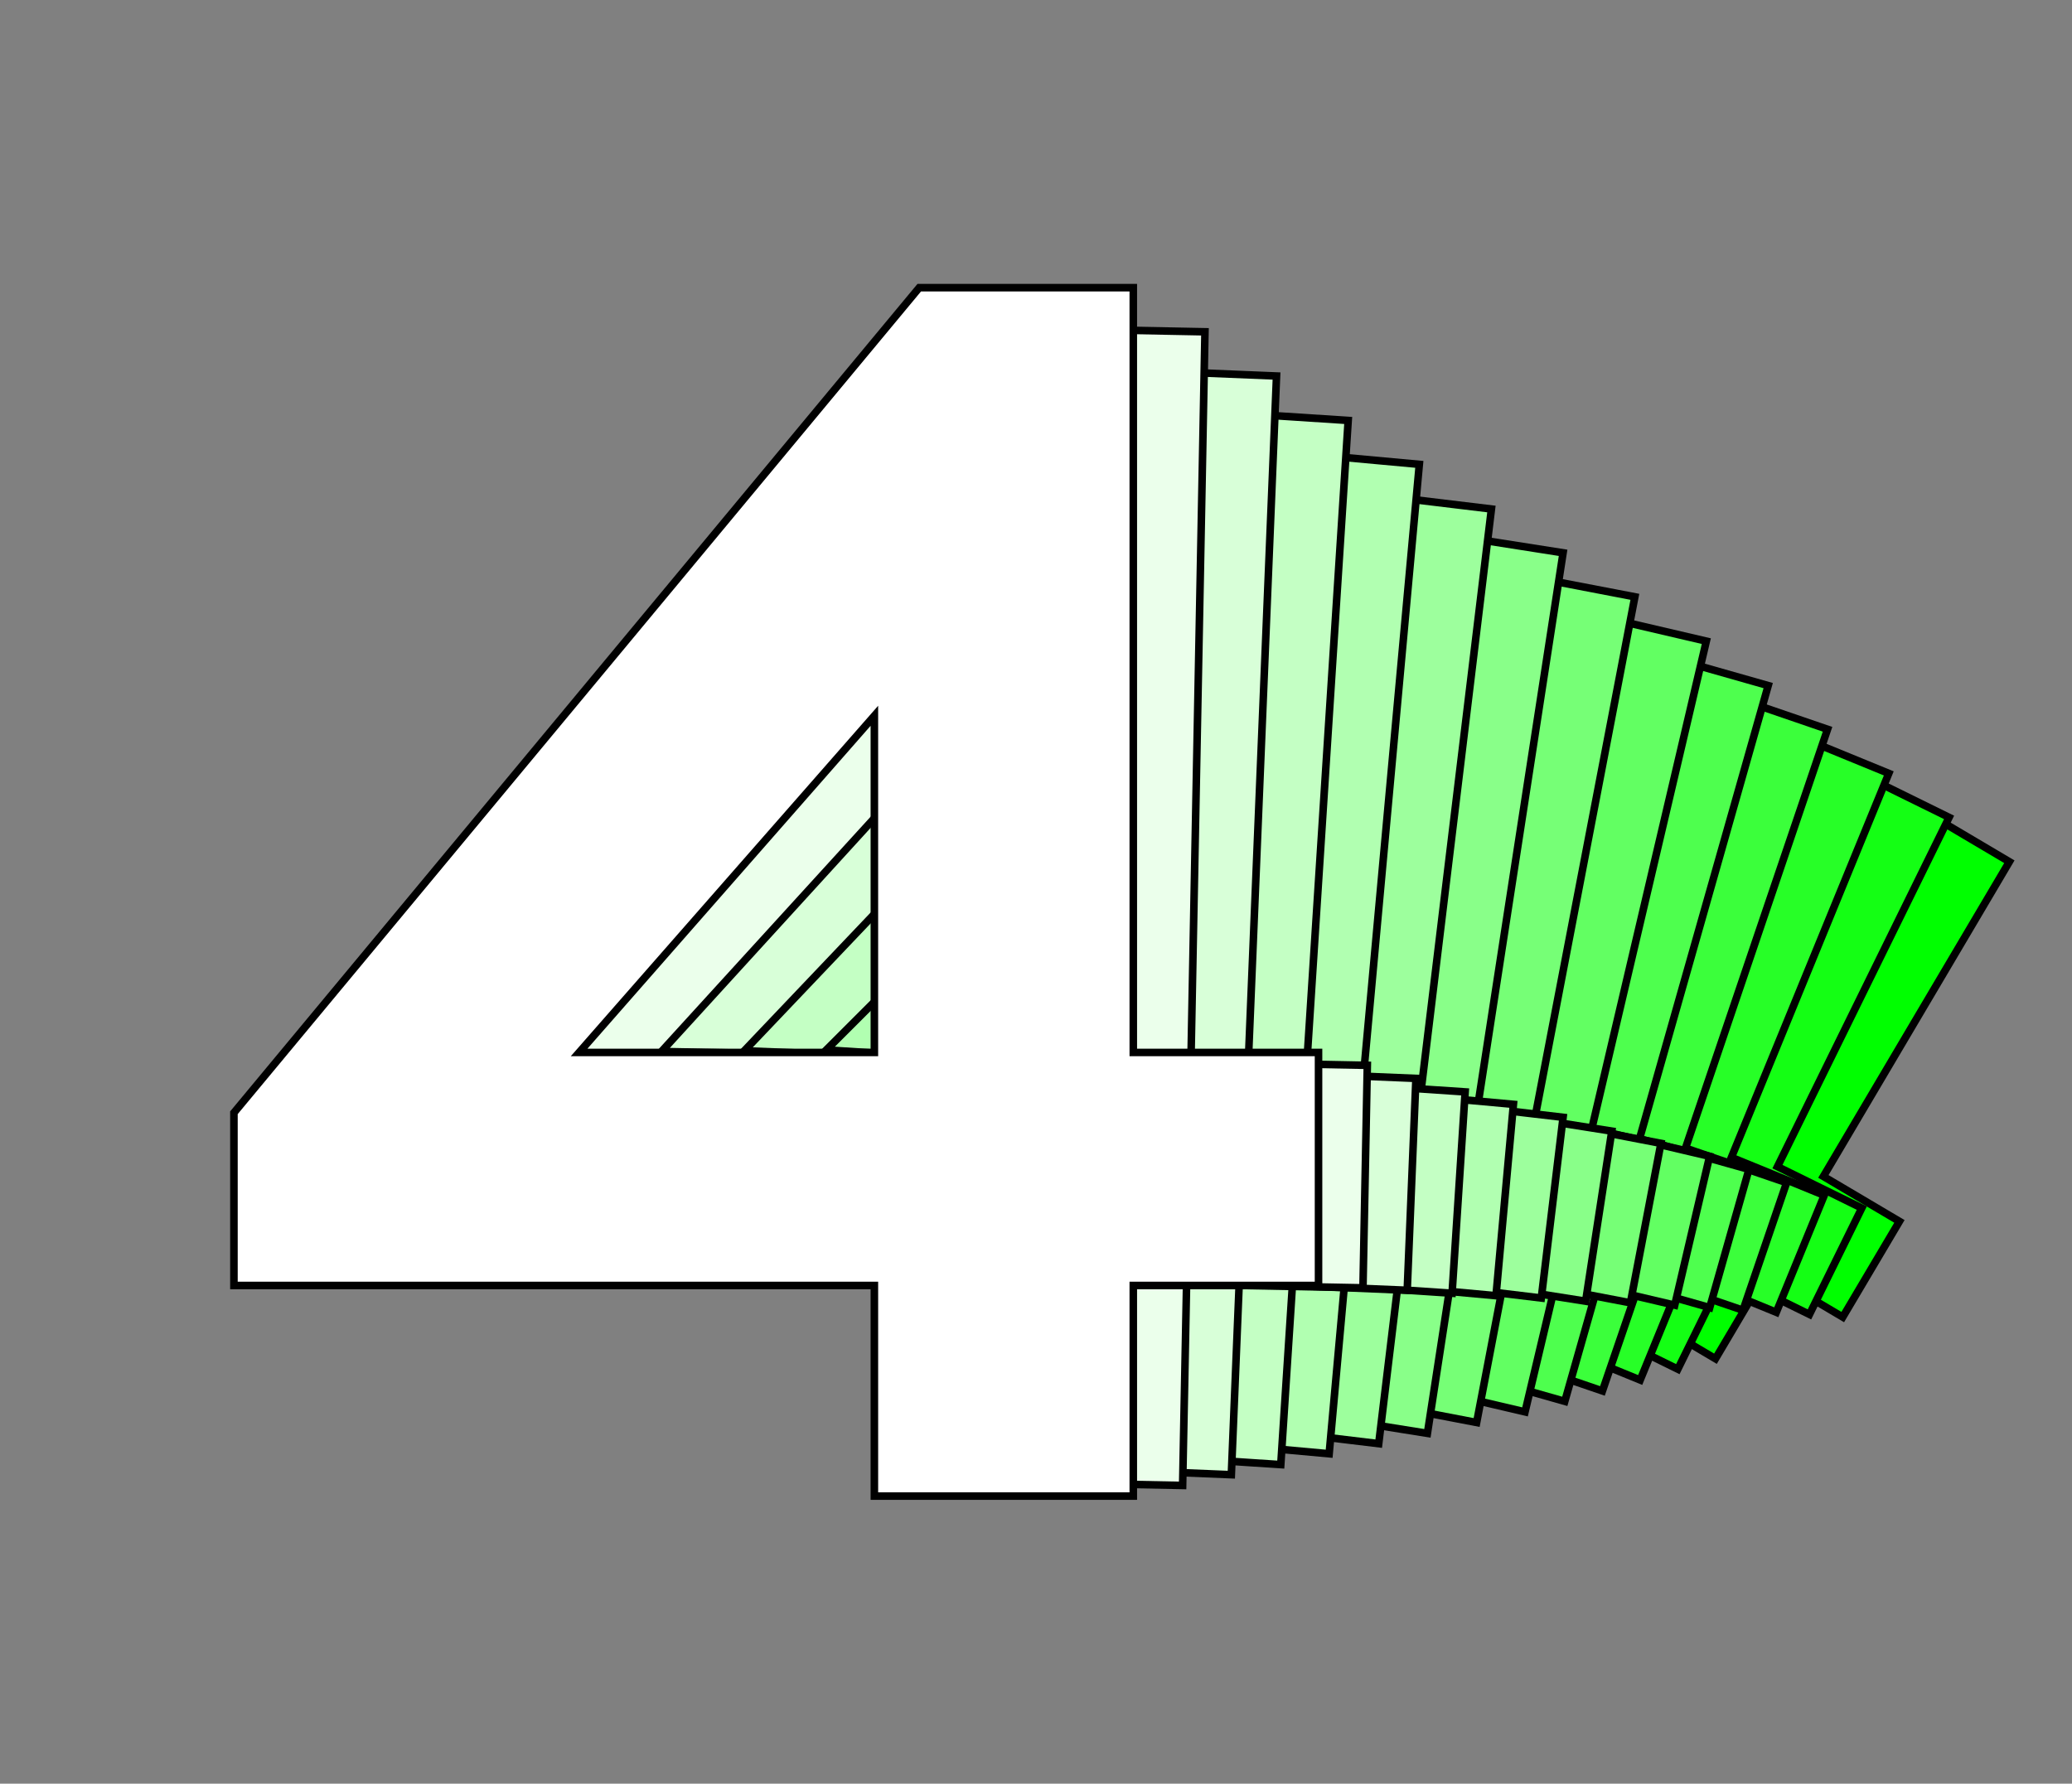 <svg id="Layer_1" data-name="Layer 1" xmlns="http://www.w3.org/2000/svg" viewBox="0 0 194.86 167.78"><rect x="0" y="0" width="194.86" height="167.78" fill="#808080" stroke="none"/><defs><style>.cls-1{fill:lime;}.cls-1,.cls-10,.cls-11,.cls-12,.cls-13,.cls-14,.cls-2,.cls-3,.cls-4,.cls-5,.cls-6,.cls-7,.cls-8,.cls-9{stroke:#000;stroke-miterlimit:10;stroke-width:0.71px;}.cls-2{fill:#14ff14;}.cls-3{fill:#27ff27;}.cls-4{fill:#3bff3b;}.cls-5{fill:#4eff4e;}.cls-6{fill:#62ff62;}.cls-7{fill:#76ff76;}.cls-8{fill:#89ff89;}.cls-9{fill:#9dff9d;}.cls-10{fill:#b1ffb1;}.cls-11{fill:#c4ffc4;}.cls-12{fill:#d8ffd8;}.cls-13{fill:#ebffeb;}.cls-14{fill:#fff;}.cls-15{fill:none;}</style></defs><title>numbers</title><path class="cls-1" d="M161.46,104.74l7.7-13L150,98Zm-5.33,9L131.34,99.11l3.95-6.68,45.4-16.27,8.28,4.9-17.49,29.6,7.15,4.23-5.33,9-7.15-4.23-4.82,8.15-10-5.92Z"/><path class="cls-2" d="M156,104.3l7.11-14.47-19.79,8.24Zm-4.92,10L123.6,100.79l3.64-7.42,46.87-21,9.19,4.52-16.14,32.85,7.93,3.9-4.92,10-7.93-3.9-4.45,9.05-11.12-5.47Z"/><path class="cls-3" d="M150.61,103.86,157.12,88,136.67,98.14Zm-4.51,11-30.25-12.39,3.34-8.16,48.34-25.7,10.1,4.14-14.8,36.12,8.73,3.57-4.51,11-8.73-3.58-4.07,9.95-12.23-5Z"/><path class="cls-4" d="M145.18,103.41l5.92-17.33L130,98.22Zm-4.1,12-33-11.27,3-8.88,49.79-30.43,11,3.77L158.51,108l9.51,3.25-4.1,12L154.41,120l-3.71,10.84-13.33-4.56Z"/><path class="cls-5" d="M139.75,103l5.33-18.76L123.3,98.3Zm-3.69,13-35.69-10.14,2.73-9.62,51.26-35.14,11.93,3.39-12.1,42.62L164.48,110l-3.69,13-10.29-2.92-3.34,11.74-14.43-4.1Z"/><path class="cls-6" d="M134.17,102.53l4.74-20.2-22.45,16Zm-3.28,14-38.43-9,2.43-10.36,52.73-39.86,12.85,3L149.7,106.17l11.08,2.6-3.28,14-11.08-2.6-3,12.64-15.54-3.64Z"/><path class="cls-7" d="M127.68,102.09l4.14-21.63-23.11,18Zm-2.88,15-41.15-7.89,2.13-11.09L140,53.5l13.75,2.64-9.42,49.13,11.87,2.28-2.87,15-11.87-2.27-2.59,13.53-16.64-3.19Z"/><path class="cls-8" d="M121.18,101.64l3.56-23.06L101,98.53Zm-2.46,16-43.88-6.76L76.67,99l55.66-49.3L147,52l-8.08,52.4,12.66,2-2.46,16-12.66-2-2.22,14.43L116.5,132Z"/><path class="cls-9" d="M114.69,101.2l3-24.49L93.21,98.6Zm-2,17L66,112.53,67.55,100l57.13-54,15.58,1.88-6.73,55.65L147,105.1l-2.05,17-13.44-1.62-1.85,15.32-18.84-2.27Z"/><path class="cls-10" d="M108.2,100.76l2.37-25.93L85.46,98.68Zm-1.64,17.95L57.23,114.2l1.21-13.29L117,42.17l16.48,1.51-5.38,58.9,14.23,1.3-1.64,18-14.23-1.3L125,136.75l-19.94-1.82Z"/><path class="cls-11" d="M101.71,100.32,103.48,73,77.71,98.76Zm-1.23,18.94-52.06-3.38.91-14,60.06-63.46,17.4,1.13-4,62.16,15,1-1.23,18.94-15-1-1.11,17.12-21-1.37Z"/><path class="cls-12" d="M95.21,99.87,96.4,71.08,70,98.84Zm-.82,19.94-54.78-2.25.61-14.77,61.52-68.17,18.31.75-2.69,65.42,15.8.65-.82,19.93-15.8-.65-.74,18-22.15-.91Z"/><path class="cls-13" d="M88.72,99.43l.59-30.23L62.21,98.91Zm-.41,20.93L30.8,119.23l.3-15.5,63-72.89,19.22.37L112,99.89l16.59.32-.41,20.93-16.59-.32-.37,18.91-23.25-.46Z"/><path class="cls-14" d="M82.23,99V67.33L54.46,99Zm0,21.92H22V104.67L86.45,27.06h20.13V99H124v21.92H106.58v19.81H82.23Z"/><rect class="cls-15" width="194.86" height="167.78"/></svg>